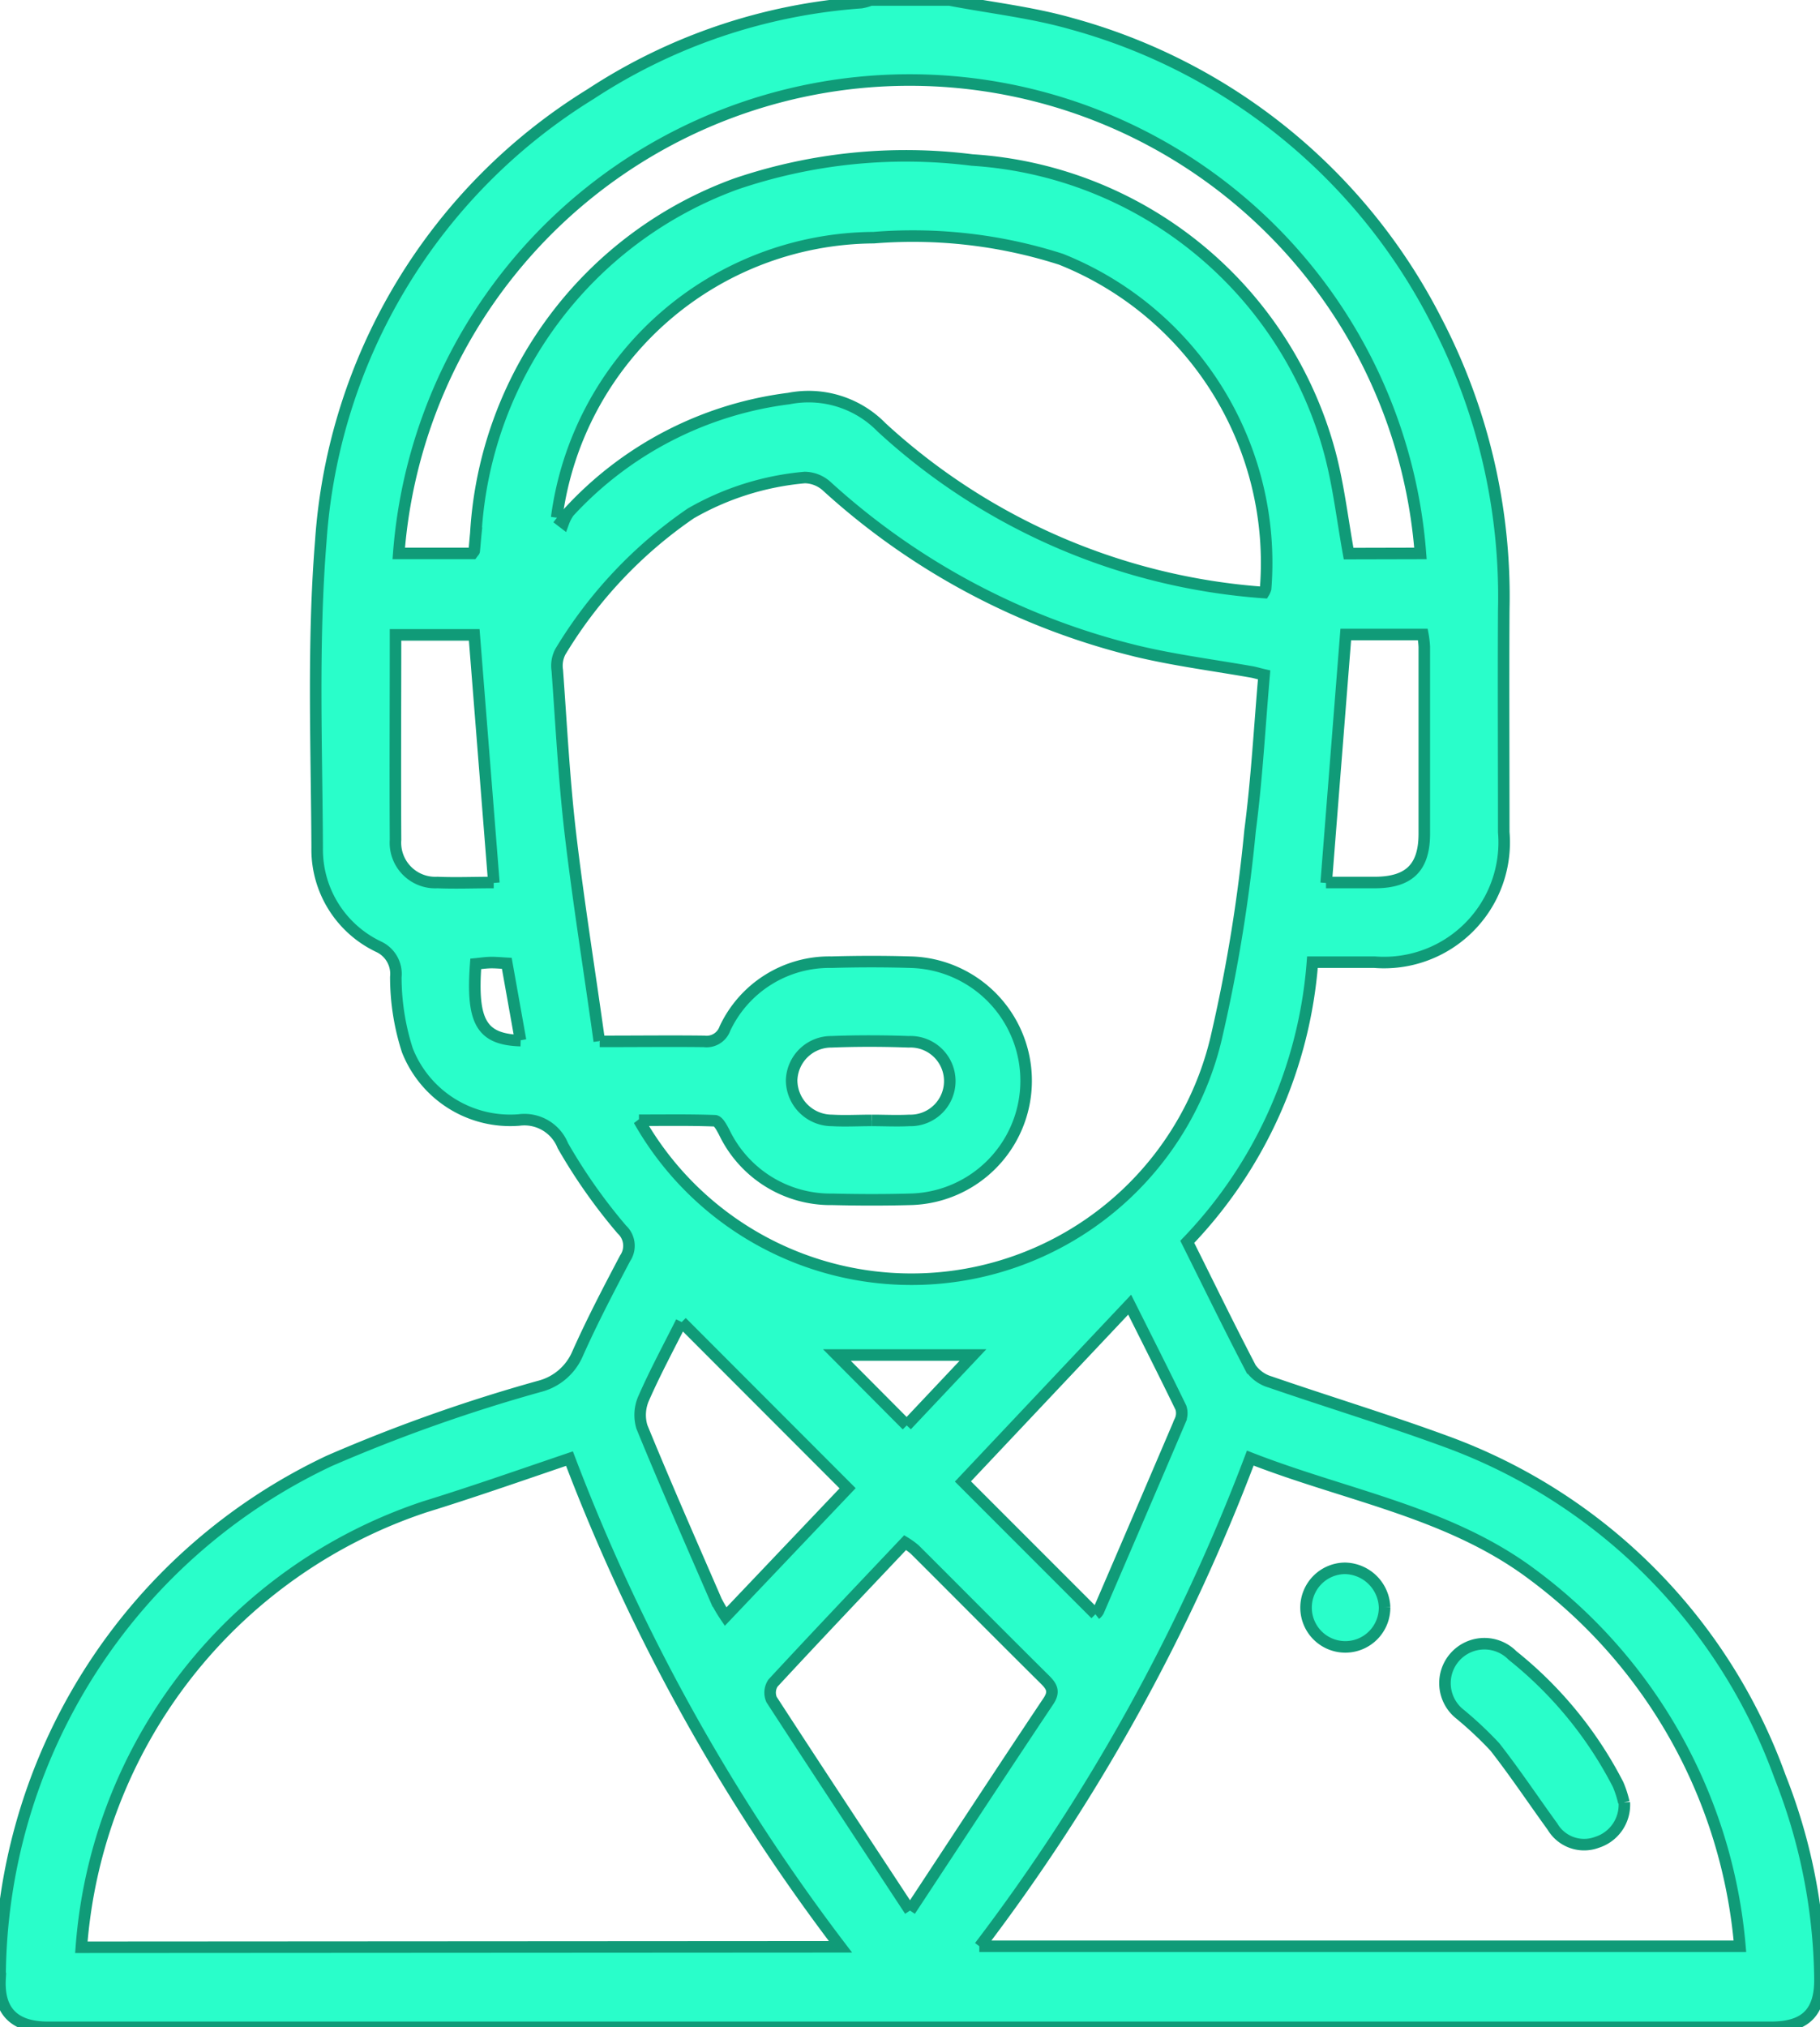 <svg xmlns="http://www.w3.org/2000/svg" xmlns:xlink="http://www.w3.org/1999/xlink" id="Grupo_2639" data-name="Grupo 2639" width="31.566" height="35.145" viewBox="0 0 31.566 35.145"><defs><clipPath id="clip-path"><rect id="Ret&#xE2;ngulo_1005" data-name="Ret&#xE2;ngulo 1005" width="31.566" height="35.145" fill="#29feca" stroke="#109b78" stroke-width="0.2"></rect></clipPath></defs><g id="Grupo_2613" data-name="Grupo 2613" clip-path="url(#clip-path)"><path id="Caminho_3861" data-name="Caminho 3861" d="M16.469,0c.7.134,1.425.214,2.111.41a10.091,10.091,0,0,1,6.331,5.151,10.34,10.34,0,0,1,1.169,5.021c-.007,1.281,0,2.562,0,3.843a2.084,2.084,0,0,1-2.24,2.255c-.342,0-.685,0-1.078,0a7.859,7.859,0,0,1-2.171,4.848c.372.744.726,1.473,1.1,2.189a.628.628,0,0,0,.339.241c1.025.353,2.065.668,3.082,1.043a9.687,9.687,0,0,1,5.76,5.8,9.816,9.816,0,0,1,.692,3.478c.013.6-.243.865-.845.866q-14.944,0-29.889,0c-.578,0-.862-.274-.83-.844a9.946,9.946,0,0,1,5.71-8.976,28.1,28.1,0,0,1,3.644-1.291.982.982,0,0,0,.662-.565c.251-.563.537-1.11.825-1.656a.385.385,0,0,0-.058-.5,9.562,9.562,0,0,1-1.022-1.452A.718.718,0,0,0,9,19.416a1.917,1.917,0,0,1-1.936-1.209,4.151,4.151,0,0,1-.2-1.27.519.519,0,0,0-.3-.526A1.865,1.865,0,0,1,5.5,14.694c-.009-1.772-.08-3.553.063-5.315A9.886,9.886,0,0,1,10.244,1.63,9.825,9.825,0,0,1,14.934.046.835.835,0,0,0,15.1,0ZM10.4,18.053c.669,0,1.24-.007,1.81,0a.338.338,0,0,0,.362-.222,2,2,0,0,1,1.847-1.151c.457-.013.915-.014,1.373,0a2.056,2.056,0,0,1-.014,4.111c-.446.012-.892.011-1.338,0a2.046,2.046,0,0,1-1.88-1.162c-.04-.075-.1-.193-.158-.2-.424-.016-.849-.009-1.321-.009a5.431,5.431,0,0,0,10.033-1.518A27.244,27.244,0,0,0,21.68,14.4c.117-.892.165-1.794.244-2.7-.1-.023-.15-.039-.2-.049-.652-.115-1.313-.2-1.956-.35a12.291,12.291,0,0,1-5.427-2.869.581.581,0,0,0-.384-.154A4.8,4.8,0,0,0,11.98,8.9a7.755,7.755,0,0,0-2.263,2.4.527.527,0,0,0-.052.325c.069.946.118,1.9.228,2.837.14,1.189.331,2.371.5,3.587m4.183,15.7a33.745,33.745,0,0,1-4.7-8.463c-.883.3-1.69.583-2.507.835A8.728,8.728,0,0,0,1.41,33.757Zm2.408-.009H30.176A8.972,8.972,0,0,0,26.584,27.3c-1.444-1.086-3.217-1.366-4.9-2.023a33.6,33.6,0,0,1-4.694,8.467M9.658,8.975l.112.086a.779.779,0,0,1,.095-.183,6.24,6.24,0,0,1,3.816-1.969,1.769,1.769,0,0,1,1.608.5,10.948,10.948,0,0,0,6.631,2.863.269.269,0,0,0,.03-.069A5.666,5.666,0,0,0,18.4,4.494a8.417,8.417,0,0,0-3.246-.374,5.583,5.583,0,0,0-5.5,4.854m14.981.62a8.886,8.886,0,0,0-17.72,0H8.193c.019-.026.03-.035.031-.044.01-.1.017-.2.028-.307a6.87,6.87,0,0,1,4.513-6.055,9.154,9.154,0,0,1,4.094-.414,6.875,6.875,0,0,1,6.207,5.083c.15.567.217,1.156.323,1.74ZM15.783,33.122c.814-1.234,1.6-2.436,2.4-3.632.111-.166.057-.256-.063-.375-.755-.748-1.5-1.5-2.256-2.253a1.342,1.342,0,0,0-.166-.12c-.776.82-1.539,1.622-2.292,2.435a.3.3,0,0,0-.025.286c.788,1.214,1.587,2.421,2.4,3.659M19,27.986a.19.19,0,0,0,.05-.058q.711-1.647,1.417-3.3a.309.309,0,0,0,.014-.224c-.285-.588-.581-1.171-.889-1.787L16.7,25.682l2.3,2.3m-7.184-5.066c-.212.423-.45.863-.651,1.32a.716.716,0,0,0-.033.5c.415,1.013.856,2.015,1.292,3.019a2.652,2.652,0,0,0,.16.27L14.7,25.8l-2.878-2.881M8.565,15.306l-.341-4.3H6.859c0,1.2-.007,2.378,0,3.553a.691.691,0,0,0,.726.74c.317.013.635,0,.977,0m14.435,0c.3,0,.58,0,.863,0,.579-.006.839-.26.842-.836,0-1.084,0-2.167,0-3.251A1.652,1.652,0,0,0,24.677,11H23.34L23,15.307m-7.882,4.116c.217,0,.435.011.652,0a.682.682,0,1,0-.011-1.363c-.445-.016-.892-.017-1.337,0a.688.688,0,0,0-.693.669.7.7,0,0,0,.7.694c.228.013.457,0,.686,0m.609,5.286,1.15-1.219H14.514l1.213,1.219m-6.7-6.675L8.789,16.7c-.106-.006-.2-.015-.286-.013s-.172.015-.253.023c-.074,1.009.1,1.309.78,1.33" transform="translate(0.001)" fill="#29feca" stroke="#109b78" stroke-width="0.2"></path><path id="Caminho_3862" data-name="Caminho 3862" d="M294.671,334.236a.681.681,0,0,1-.472.692.637.637,0,0,1-.774-.272c-.334-.46-.65-.935-1-1.382a6.451,6.451,0,0,0-.6-.564.684.684,0,1,1,.908-1.019,6.89,6.89,0,0,1,1.83,2.235,1.826,1.826,0,0,1,.1.31" transform="translate(-266.499 -302.991)" fill="#29feca" stroke="#109b78" stroke-width="0.2"></path><path id="Caminho_3863" data-name="Caminho 3863" d="M264.855,316.921a.681.681,0,1,1-.688-.674.7.7,0,0,1,.688.674" transform="translate(-240.841 -289.059)" fill="#29feca" stroke="#109b78" stroke-width="0.2"></path></g></svg>